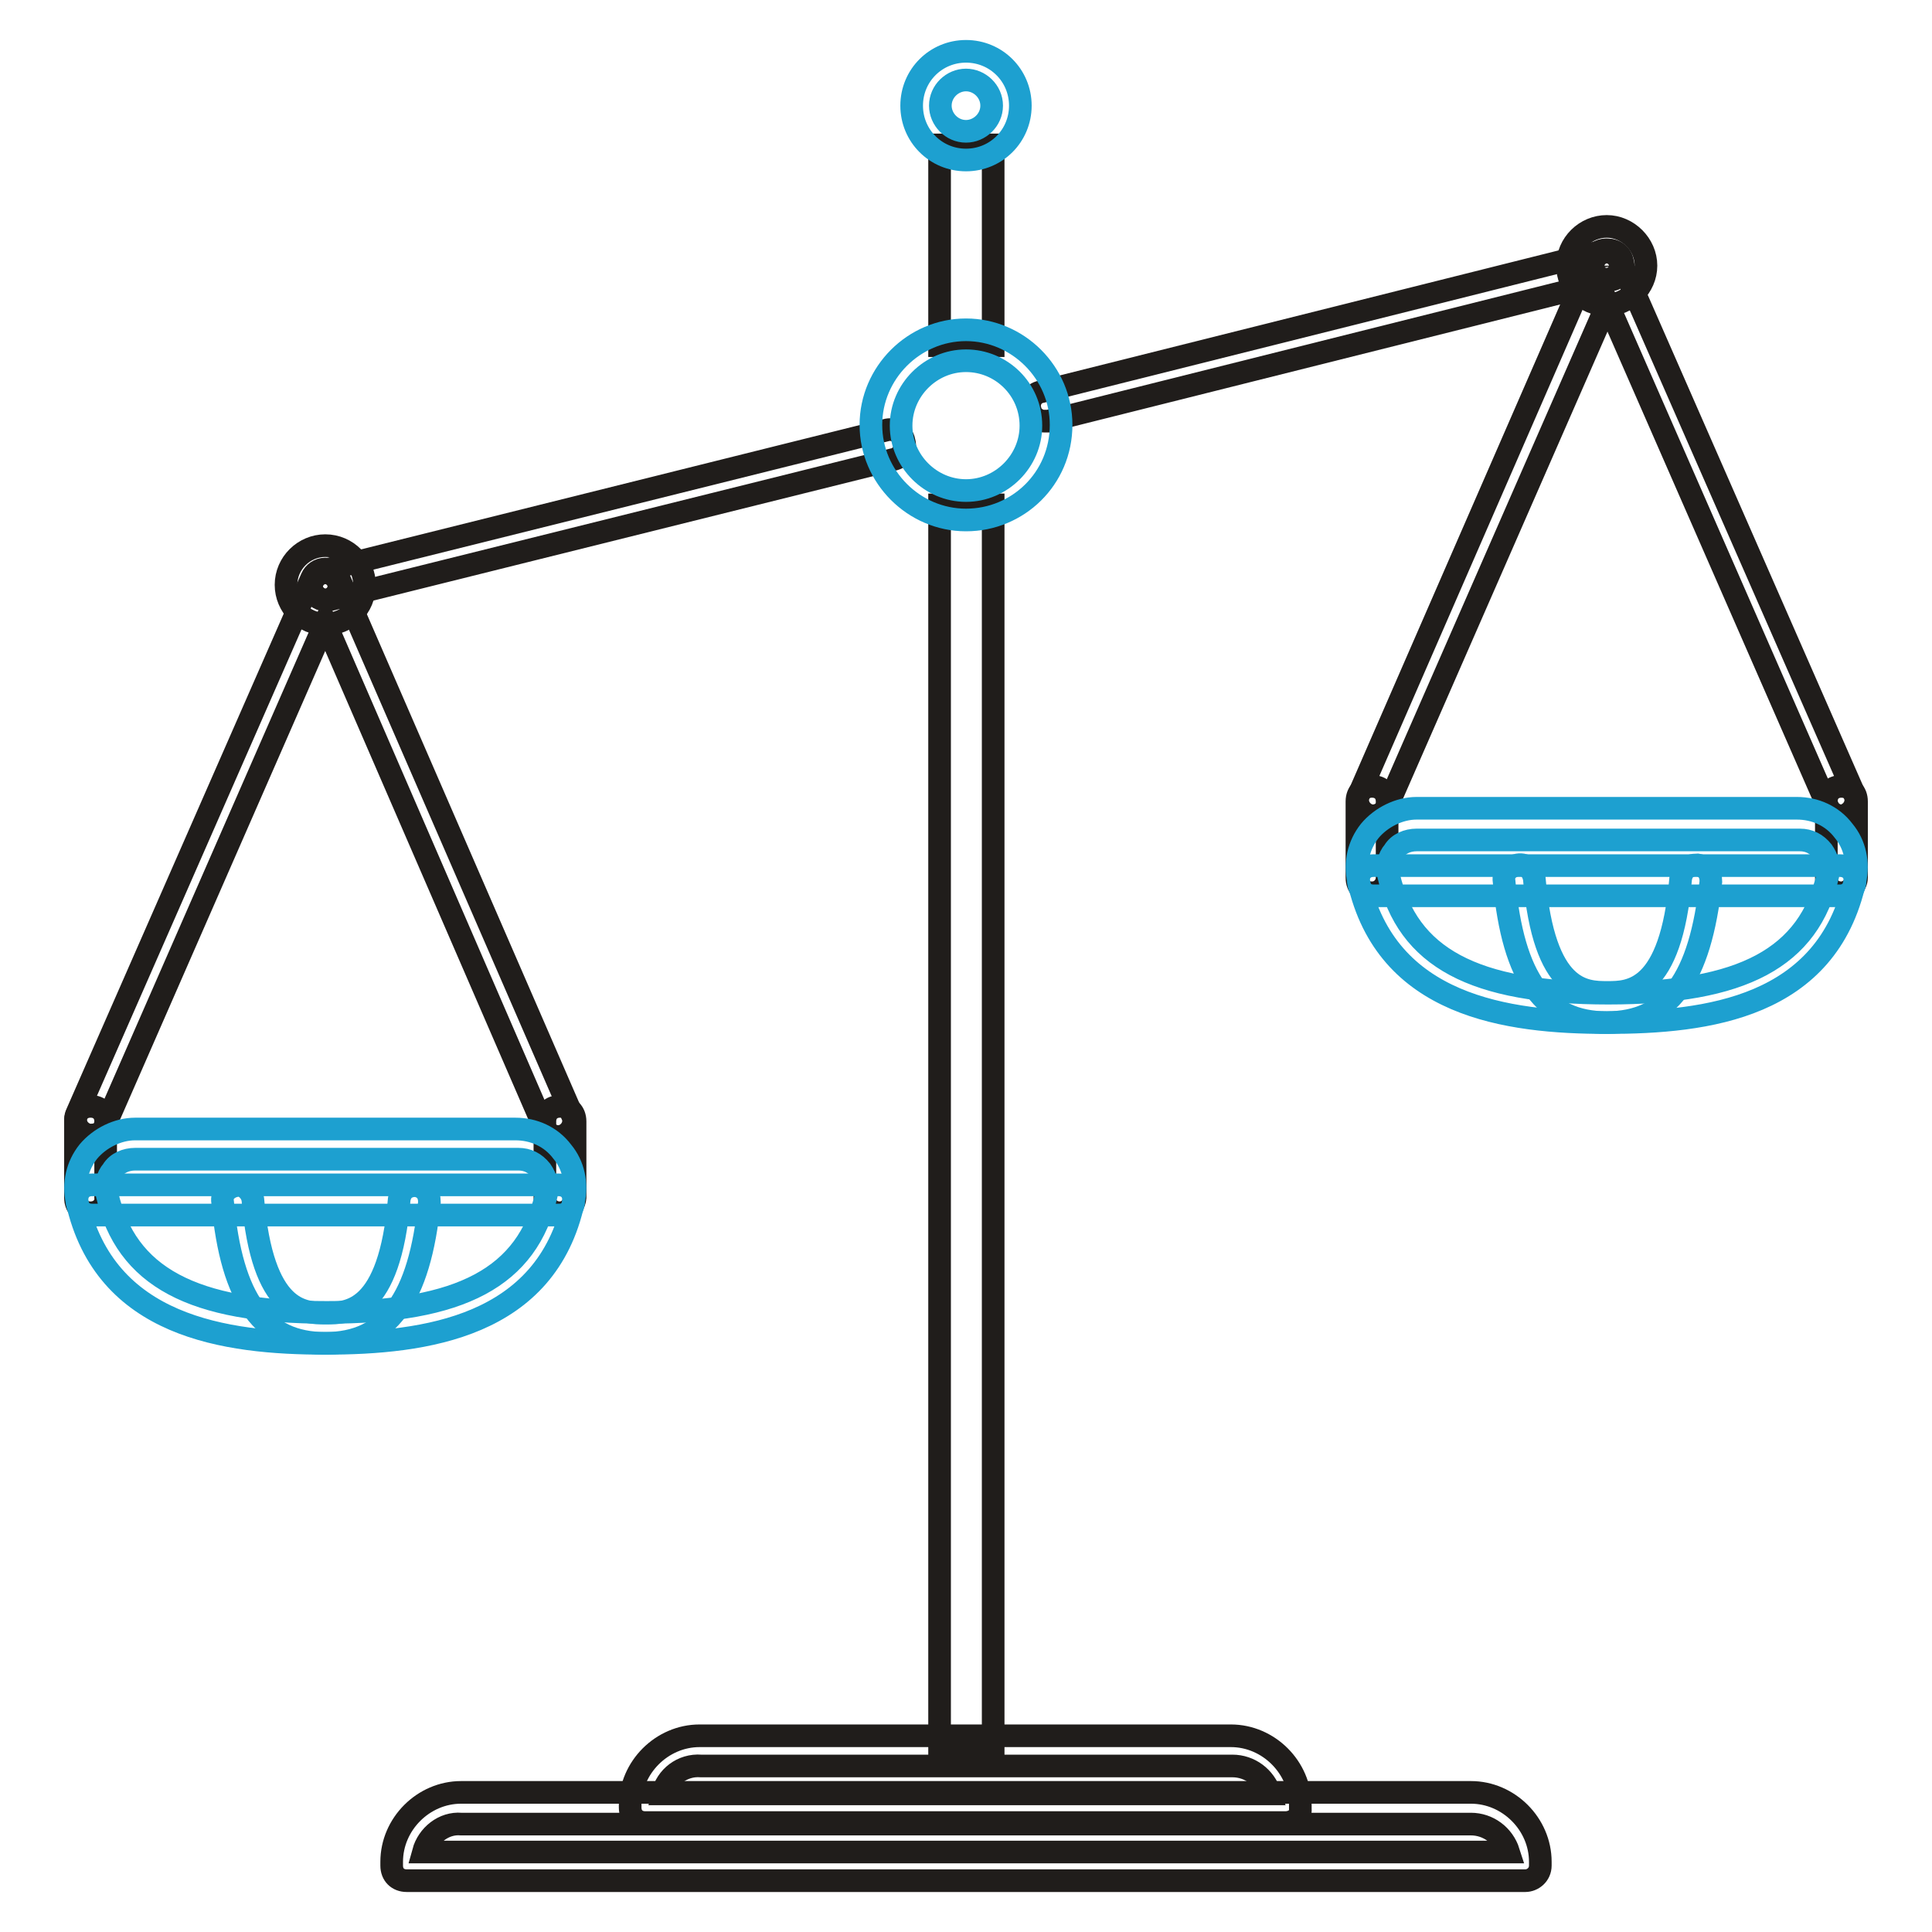 <?xml version="1.0" encoding="utf-8"?>
<!-- Svg Vector Icons : http://www.onlinewebfonts.com/icon -->
<!DOCTYPE svg PUBLIC "-//W3C//DTD SVG 1.1//EN" "http://www.w3.org/Graphics/SVG/1.1/DTD/svg11.dtd">
<svg version="1.1" xmlns="http://www.w3.org/2000/svg" xmlns:xlink="http://www.w3.org/1999/xlink" x="0px" y="0px" viewBox="0 0 256 256" enable-background="new 0 0 256 256" xml:space="preserve">
<g> <path stroke-width="3" fill-opacity="0" stroke="#201d1b"  d="M181.8,118.3c-1.2,0-2-0.8-2-2v-10.1c0-1.2,0.8-2,2-2s2,0.8,2,2v10.1C183.8,117.3,183,118.3,181.8,118.3z  M244,118.3c-1.2,0-2-0.8-2-2v-10.1c0-1.2,0.8-2,2-2s2,0.8,2,2v10.1C246,117.3,245,118.3,244,118.3z M12,160.7c-1.2,0-2-0.8-2-2 v-10.1c0-1.2,0.8-2,2-2c1.2,0,2,0.8,2,2v10.1C14.1,159.8,13.2,160.7,12,160.7z M74.2,160.7c-1.2,0-2-0.8-2-2v-10.1c0-1.2,0.8-2,2-2 c1.2,0,2,0.8,2,2v10.1C76.1,159.8,75.2,160.7,74.2,160.7z M202.1,249.2H53.9c-1.2,0-2-0.8-2-2v-0.5c0-5,4.2-9.2,9.2-9.2h133.8 c5,0,9.2,4.2,9.2,9.2v0.5C204.1,248.4,203.1,249.2,202.1,249.2z M56.1,245.4h143.8c-0.7-2.2-2.7-3.7-5-3.7H61.1 C58.8,241.5,56.7,243.2,56.1,245.4z"/> <path stroke-width="3" fill-opacity="0" stroke="#201d1b"  d="M170.3,241.5H85.5c-1.2,0-2-0.8-2-2v-0.3c0-5,4.2-9.2,9.2-9.2h70.4c5,0,9.2,4.2,9.2,9.2v0.5 C172.4,240.7,171.5,241.5,170.3,241.5z M87.8,237.7h80.5c-0.7-2.2-2.7-3.7-5-3.7H92.9C90.4,233.8,88.3,235.5,87.8,237.7L87.8,237.7 z M212.9,40.4c-2.9,0-5.2-2.4-5.2-5.2c0-2.9,2.4-5.2,5.2-5.2s5.2,2.4,5.2,5.2C218.1,38,215.7,40.4,212.9,40.4z M212.9,34 c-0.7,0-1.2,0.5-1.2,1.2c0,0.7,0.5,1.2,1.2,1.2s1.2-0.5,1.2-1.2C214,34.5,213.5,34,212.9,34z M43.1,82.7c-2.9,0-5.2-2.4-5.2-5.2 c0-2.9,2.4-5.2,5.2-5.2c2.9,0,5.2,2.4,5.2,5.2C48.3,80.5,46,82.7,43.1,82.7z M43.1,76.5c-0.7,0-1.2,0.5-1.2,1.2 c0,0.7,0.5,1.2,1.2,1.2c0.7,0,1.2-0.5,1.2-1.2C44.3,77,43.8,76.5,43.1,76.5z M124.5,19.2h7.1v26.6h-7.1V19.2z"/> <path stroke-width="3" fill-opacity="0" stroke="#201d1b"  d="M124.5,66.9h7.1v164.9h-7.1V66.9z M43.1,79.5c-0.8,0-1.7-0.7-1.8-1.5c-0.3-1,0.3-2.2,1.5-2.4L117.4,57 c1-0.3,2.2,0.3,2.4,1.5c0.3,1-0.3,2.2-1.5,2.4L43.6,79.5H43.1z M138.3,55.8c-0.8,0-1.7-0.7-1.8-1.5c-0.3-1,0.3-2.2,1.5-2.4 l74.6-18.7c1-0.3,2.2,0.3,2.4,1.5c0.3,1-0.3,2.2-1.5,2.4l-74.6,18.7H138.3L138.3,55.8z"/> <path stroke-width="3" fill-opacity="0" stroke="#201d1b"  d="M12,150.4c-0.3,0-0.5,0-0.8-0.2c-1-0.5-1.5-1.7-1-2.7l31.1-70.9c0.3-0.7,1-1.2,1.8-1.2 c0.8,0,1.5,0.5,1.8,1.2l30.9,71.1c0.5,1,0,2.2-1,2.7s-2.2,0-2.7-1L43.1,82.5l-29.2,66.7C13.6,150.1,12.9,150.4,12,150.4L12,150.4z  M244,108.1c-0.8,0-1.5-0.5-1.8-1.2l-29.2-66.7l-29.2,66.7c-0.5,1-1.7,1.5-2.7,1c-1-0.5-1.5-1.7-1-2.7L211,34.3 c0.3-0.7,1-1.2,1.8-1.2s1.5,0.5,1.8,1.2l31.1,70.9c0.5,1,0,2.2-1,2.7C244.5,108.1,244.1,108.1,244,108.1z"/> <path stroke-width="3" fill-opacity="0" stroke="#1da0d0"  d="M128,68.9c-6.9,0-12.6-5.7-12.6-12.6s5.7-12.6,12.6-12.6c6.9,0,12.6,5.7,12.6,12.6 C140.6,63.4,134.9,68.9,128,68.9z M128,47.8c-4.7,0-8.6,3.9-8.6,8.6c0,4.7,3.9,8.6,8.6,8.6c4.7,0,8.6-3.9,8.6-8.6 C136.6,51.6,132.7,47.8,128,47.8z M212.9,135.5c-13.3,0-29.2-2.2-32.9-18.8c-0.5-2.4,0-4.7,1.5-6.6c1.5-1.8,3.9-3,6.2-3h50.4 c2.4,0,4.7,1,6.2,3c1.5,1.8,2,4.2,1.5,6.6C242.1,133.5,226.3,135.5,212.9,135.5z M187.7,111.3c-1.2,0-2.4,0.5-3,1.5 c-0.7,0.8-1,2-0.7,3.2c2.5,10.9,11.3,15.6,29.1,15.6c17.8,0,26.6-4.7,29.1-15.6c0.2-1.2,0-2.2-0.7-3.2c-0.8-1-1.8-1.5-3-1.5H187.7 L187.7,111.3z"/> <path stroke-width="3" fill-opacity="0" stroke="#1da0d0"  d="M212.9,135.5c-8.2,0-12.4-5.7-13.6-18.7c-0.2-1.2,0.7-2,1.8-2.2c1.2-0.2,2,0.7,2.2,1.8 c1.3,15.1,6.7,15.1,9.7,15.1c2.9,0,8.4,0,9.7-15.1c0.2-1.2,1-1.8,2.2-1.8c1.2,0.2,1.8,1,1.8,2.2 C225.3,129.8,221.1,135.5,212.9,135.5L212.9,135.5z"/> <path stroke-width="3" fill-opacity="0" stroke="#1da0d0"  d="M243.8,118.7h-61.8c-1.2,0-2-0.8-2-2c0-1.2,0.8-2,2-2h61.8c1.2,0,2,0.8,2,2 C245.8,117.8,245,118.7,243.8,118.7z M43.1,178c-13.3,0-29.2-2.2-32.9-18.8c-0.5-2.4,0-4.7,1.5-6.6c1.5-1.8,3.9-3,6.2-3h50.4 c2.4,0,4.7,1,6.2,3c1.5,1.8,2,4.2,1.5,6.6C72.4,175.8,56.4,178,43.1,178z M17.9,153.6c-1.2,0-2.4,0.5-3,1.5c-0.7,0.8-1,2-0.7,3.2 c2.5,10.9,11.3,15.6,29.1,15.6c17.8,0,26.6-4.7,29.1-15.6c0.2-1.2,0-2.2-0.7-3.2c-0.8-1-1.8-1.5-3-1.5H17.9z"/> <path stroke-width="3" fill-opacity="0" stroke="#1da0d0"  d="M43.1,178c-8.2,0-12.4-5.7-13.6-18.7c-0.2-1.2,0.7-2,1.8-2.2c1-0.2,2,0.7,2.2,1.8 c1.3,15.1,6.7,15.1,9.7,15.1c2.9,0,8.4,0,9.7-15.1c0.2-1.2,1-1.8,2.2-1.8c1.2,0.2,1.8,1,1.8,2.2C55.6,172.1,51.4,178,43.1,178z"/> <path stroke-width="3" fill-opacity="0" stroke="#1da0d0"  d="M74.1,161H12.2c-1.2,0-2-0.8-2-2c0-1.2,0.8-2,2-2h61.8c1.2,0,2,0.8,2,2C76.1,160.2,75.2,161,74.1,161z  M128,21.2c-4,0-7.2-3.2-7.2-7.2c0-4,3.2-7.2,7.2-7.2s7.2,3.2,7.2,7.2C135.2,18,132,21.2,128,21.2z M128,10.6 c-1.8,0-3.4,1.5-3.4,3.4c0,1.8,1.5,3.4,3.4,3.4c1.8,0,3.4-1.5,3.4-3.4C131.4,12.1,129.8,10.6,128,10.6z"/></g>
</svg>
